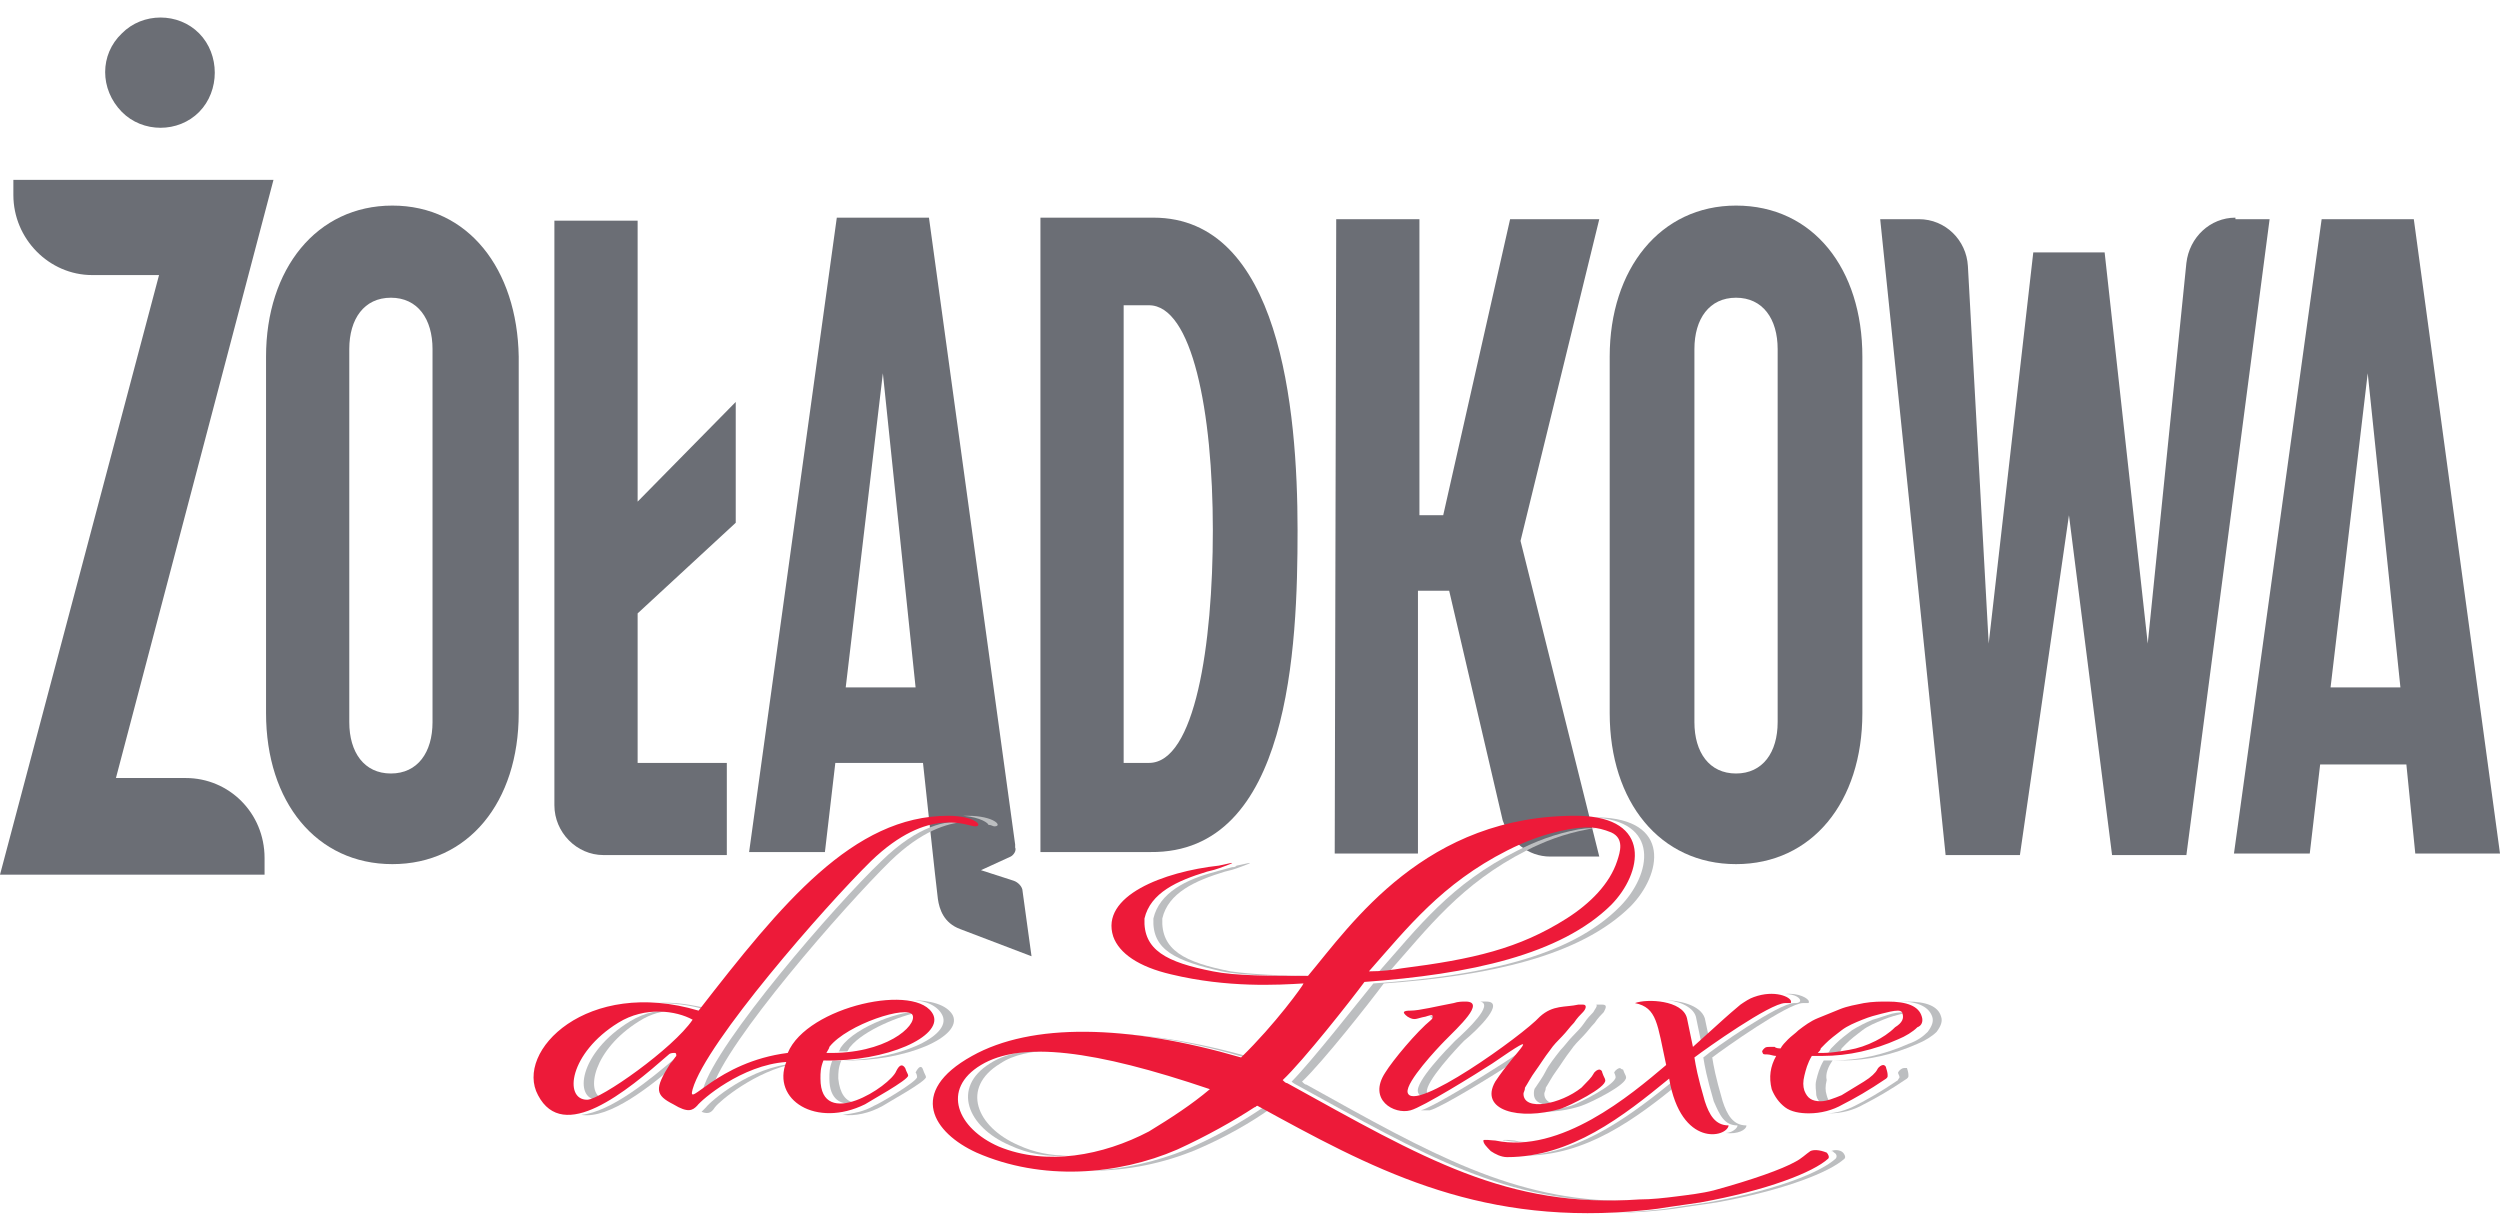 <svg width="115" height="56" viewBox="0 0 115 56" fill="none" xmlns="http://www.w3.org/2000/svg">
<g id="logo_de_luxe">
<g id="Group">
<path id="Vector" d="M8.546 35.789H5.333L12.58 8.275H0.615V8.97C0.615 10.985 2.256 12.653 4.239 12.653H7.316L0 40.236H12.17V39.472C12.17 37.387 10.529 35.789 8.546 35.789Z" fill="#464A53" fill-opacity="0.8"/>
<path id="Vector_2" d="M33.434 39.263V35.095H29.331V28.216L33.844 24.047V18.489L29.331 23.075V10.151H25.502V37.04C25.502 38.291 26.528 39.333 27.759 39.333H33.434V39.263Z" fill="#464A53" fill-opacity="0.8"/>
<path id="Vector_3" d="M79.857 39.75C83.344 39.75 85.669 36.901 85.669 32.802V16.404C85.669 12.375 83.413 9.457 79.857 9.457C76.371 9.457 74.046 12.375 74.046 16.404V32.802C74.046 36.901 76.371 39.75 79.857 39.75ZM77.943 16.057C77.943 14.668 78.627 13.695 79.857 13.695C81.088 13.695 81.772 14.668 81.772 16.057V33.219C81.772 34.608 81.088 35.581 79.857 35.581C78.627 35.581 77.943 34.608 77.943 33.219V16.057Z" fill="#464A53" fill-opacity="0.8"/>
<path id="Vector_4" d="M111.035 10.082H106.796L102.762 39.263H106.249L106.727 35.164H110.693L111.103 39.263H115L111.035 10.082ZM107.206 31.62L108.915 17.169L110.419 31.62H107.206Z" fill="#464A53" fill-opacity="0.8"/>
<path id="Vector_5" d="M5.606 5.149C6.564 6.121 8.204 6.121 9.162 5.149C10.119 4.176 10.119 2.508 9.162 1.536C8.204 0.563 6.564 0.563 5.606 1.536C4.581 2.508 4.581 4.106 5.606 5.149Z" fill="#464A53" fill-opacity="0.8"/>
<path id="Vector_6" d="M59.688 24.395C59.688 18.767 58.867 10.012 53.056 10.012H47.86V37.943V39.194H52.919C59.346 39.263 59.688 29.744 59.688 24.395ZM51.688 35.094V14.042H52.851C54.834 14.042 55.791 18.906 55.791 24.395C55.791 29.675 54.97 35.094 52.851 35.094H51.688Z" fill="#464A53" fill-opacity="0.8"/>
<path id="Vector_7" d="M18.05 9.457C14.563 9.457 12.238 12.375 12.238 16.404V32.802C12.238 36.901 14.563 39.75 18.05 39.75C21.537 39.75 23.861 36.901 23.861 32.802V16.404C23.793 12.375 21.537 9.457 18.05 9.457ZM19.896 33.219C19.896 34.608 19.212 35.581 17.981 35.581C16.751 35.581 16.067 34.608 16.067 33.219V16.057C16.067 14.668 16.751 13.695 17.981 13.695C19.212 13.695 19.896 14.668 19.896 16.057V33.219Z" fill="#464A53" fill-opacity="0.8"/>
<path id="Vector_8" d="M71.311 39.402H73.567L69.944 24.881L73.567 10.082H69.465L66.388 23.7H65.294V10.082H61.466L61.397 39.263H65.226V27.174H66.662L69.123 37.734C69.465 38.707 70.285 39.402 71.311 39.402Z" fill="#464A53" fill-opacity="0.8"/>
<path id="Vector_9" d="M102.83 10.012C101.668 10.012 100.71 10.915 100.574 12.097L98.796 29.605L96.813 11.61H93.531L91.48 29.605L90.523 12.236C90.455 11.054 89.498 10.082 88.267 10.082H86.489L89.498 39.333H92.916L95.172 23.7L97.155 39.333H100.574L104.402 10.082H102.83V10.012Z" fill="#464A53" fill-opacity="0.8"/>
<path id="Vector_10" d="M42.458 35.094C42.458 35.094 43.074 40.861 43.142 41.348C43.211 41.834 43.416 42.459 44.168 42.737L47.45 43.988L47.039 41C47.039 40.792 46.834 40.583 46.629 40.514L45.125 40.028L46.492 39.402C46.629 39.333 46.766 39.124 46.697 38.985C46.697 38.985 46.697 38.916 46.697 38.846L42.732 10.012H38.493L34.459 39.194H37.946L38.425 35.094H42.458ZM40.612 17.169L42.117 31.62H38.903L40.612 17.169Z" fill="#464A53" fill-opacity="0.8"/>
</g>
<g id="Group_2">
<path id="Vector_11" d="M56.679 39.889C56.201 40.028 56.133 40.028 55.927 40.097C54.56 40.445 53.329 41.07 53.056 42.251C52.987 43.71 54.081 44.197 56.201 44.683C57.226 44.891 58.936 44.891 60.577 44.891C59.004 44.891 57.568 44.822 56.611 44.683C54.492 44.266 53.398 43.71 53.466 42.251C53.739 41.07 54.97 40.514 56.338 40.097C56.611 40.028 56.679 40.028 57.226 39.819C57.978 39.541 56.953 39.819 56.885 39.819C56.816 39.889 56.748 39.889 56.679 39.889Z" fill="#BCBEC0"/>
<path id="Vector_12" d="M77.259 49.824C77.259 49.755 77.191 49.616 77.191 49.546C75.139 51.214 72.815 53.02 70.08 53.159H70.148C72.952 53.159 75.208 51.492 77.259 49.824Z" fill="#BCBEC0"/>
<path id="Vector_13" d="M65.773 51.075C66.32 50.936 68.781 49.407 69.533 48.921C69.807 48.713 70.08 48.574 70.285 48.435C70.695 47.879 70.695 47.879 69.123 48.921C68.371 49.407 65.909 50.936 65.363 51.075H65.294C65.499 51.075 65.636 51.075 65.773 51.075Z" fill="#BCBEC0"/>
<path id="Vector_14" d="M74.524 41.695C72.2 44.057 68.029 44.891 63.175 45.239C62.491 46.072 60.371 48.782 59.414 49.755C59.483 49.824 59.619 49.894 59.619 49.894C65.568 53.159 69.328 55.383 74.866 55.244C69.602 55.244 65.841 53.09 60.098 49.894C60.03 49.894 59.961 49.824 59.893 49.755C60.85 48.851 63.038 46.072 63.653 45.239C68.508 44.891 72.678 43.988 75.003 41.695C76.439 40.236 76.917 37.665 73.499 37.596C73.43 37.596 73.362 37.596 73.225 37.596C76.439 37.735 75.96 40.236 74.524 41.695Z" fill="#BCBEC0"/>
<path id="Vector_15" d="M72.61 38.151C71.516 38.36 70.627 38.707 69.807 39.124C66.73 40.653 65.226 42.668 63.38 44.752C63.517 44.752 63.653 44.752 63.858 44.752C65.704 42.668 67.209 40.653 70.217 39.124C71.037 38.707 71.926 38.36 73.02 38.151C73.294 38.082 73.499 38.082 73.704 38.082C73.43 38.082 73.02 38.082 72.61 38.151Z" fill="#BCBEC0"/>
<path id="Vector_16" d="M66.32 46.767C66.32 46.698 66.388 46.698 66.388 46.698C66.388 46.698 66.388 46.628 66.32 46.628C66.251 46.628 66.115 46.698 66.046 46.698C65.909 46.698 65.841 46.767 65.773 46.767C65.978 46.906 66.115 46.837 66.32 46.767Z" fill="#BCBEC0"/>
<path id="Vector_17" d="M78.011 46.767L78.285 48.087C78.421 47.948 78.558 47.879 78.627 47.809L78.421 46.837C78.216 46.211 77.191 46.003 76.507 46.003C77.122 46.003 77.874 46.281 78.011 46.767Z" fill="#BCBEC0"/>
<path id="Vector_18" d="M84.301 48.782H83.891C83.686 49.13 83.618 49.407 83.549 49.685C83.481 49.963 83.549 50.172 83.549 50.38C83.618 50.728 83.891 50.867 84.301 50.867C84.37 50.867 84.438 50.867 84.506 50.867C84.233 50.797 84.096 50.658 84.028 50.38C83.959 50.172 83.959 49.963 84.028 49.685C83.959 49.407 84.096 49.06 84.301 48.782Z" fill="#BCBEC0"/>
<path id="Vector_19" d="M68.371 46.072C68.302 46.072 68.234 46.072 68.097 46.072C68.713 46.211 67.55 47.323 66.935 47.879C66.593 48.226 65.089 49.755 65.226 50.241C65.294 50.45 65.431 50.45 65.773 50.38C65.704 50.38 65.704 50.31 65.636 50.241C65.568 49.755 67.004 48.226 67.345 47.879C68.029 47.323 69.26 46.072 68.371 46.072Z" fill="#BCBEC0"/>
<path id="Vector_20" d="M82.182 48.226C82.25 48.226 82.319 48.226 82.387 48.226C82.387 48.226 82.387 48.226 82.455 48.157H82.387C82.319 48.226 82.25 48.226 82.182 48.226Z" fill="#BCBEC0"/>
<path id="Vector_21" d="M87.036 46.628C86.763 46.697 86.421 46.837 86.147 46.906C85.805 47.045 85.532 47.184 85.19 47.392C84.917 47.601 84.643 47.809 84.438 48.018C84.37 48.087 84.301 48.157 84.233 48.226C84.165 48.296 84.165 48.365 84.096 48.434H84.37C84.438 48.434 84.506 48.434 84.575 48.434C84.643 48.365 84.712 48.296 84.712 48.226C84.78 48.157 84.848 48.087 84.917 48.018C85.122 47.809 85.395 47.601 85.669 47.392C85.942 47.184 86.284 47.045 86.626 46.906C86.968 46.767 87.241 46.697 87.515 46.628C87.651 46.559 87.857 46.559 87.993 46.559C87.925 46.559 87.925 46.559 87.857 46.559C87.583 46.559 87.31 46.559 87.036 46.628Z" fill="#BCBEC0"/>
<path id="Vector_22" d="M73.704 46.211C73.635 46.211 73.567 46.211 73.499 46.211H73.43C73.499 46.281 73.362 46.42 73.293 46.559C73.157 46.698 73.02 46.837 72.883 47.045C72.746 47.254 72.541 47.462 72.336 47.67C72.131 47.879 71.994 48.087 71.789 48.296C71.516 48.643 71.242 48.991 71.106 49.269C70.969 49.546 70.764 49.824 70.627 50.033C70.559 50.102 70.559 50.241 70.559 50.311C70.559 50.728 70.969 50.867 71.516 50.797C71.242 50.728 71.037 50.589 71.037 50.311C71.037 50.241 71.106 50.172 71.106 50.033C71.242 49.824 71.379 49.546 71.584 49.269C71.789 48.991 71.994 48.643 72.268 48.296C72.405 48.087 72.61 47.879 72.815 47.67C73.02 47.462 73.157 47.254 73.362 47.045C73.499 46.837 73.635 46.698 73.772 46.559C73.84 46.42 73.977 46.211 73.704 46.211Z" fill="#BCBEC0"/>
<path id="Vector_23" d="M74.524 49.129C74.456 49.129 74.319 49.199 74.251 49.338C74.319 49.477 74.319 49.546 74.319 49.546C74.319 49.894 72.678 50.727 72.268 50.866C71.789 51.005 71.379 51.075 70.969 51.144C71.516 51.144 72.131 51.075 72.747 50.866C73.157 50.727 74.866 49.894 74.798 49.546C74.798 49.477 74.729 49.407 74.661 49.199C74.593 49.199 74.524 49.129 74.524 49.129Z" fill="#BCBEC0"/>
<path id="Vector_24" d="M70.422 52.534C70.148 52.534 69.943 52.534 69.67 52.465C69.533 52.465 69.191 52.395 69.123 52.465C69.191 52.465 69.191 52.465 69.26 52.465C69.601 52.534 70.012 52.534 70.422 52.534Z" fill="#BCBEC0"/>
<path id="Vector_25" d="M82.797 46.072C82.729 46.142 82.66 46.142 82.524 46.142C81.84 46.142 78.832 48.226 78.353 48.643C78.421 49.06 78.49 49.477 78.832 50.658C79.105 51.283 79.31 51.77 79.926 51.77C79.926 51.908 79.652 52.117 79.379 52.117C79.926 52.187 80.336 51.978 80.336 51.77C79.721 51.77 79.447 51.283 79.242 50.658C78.9 49.477 78.832 49.06 78.763 48.643C79.31 48.226 82.25 46.142 82.934 46.142C83.002 46.142 83.071 46.142 83.139 46.142C83.207 46.142 83.207 46.142 83.207 46.072C83.207 45.933 82.729 45.655 82.113 45.725C82.592 45.725 82.865 45.933 82.797 46.072Z" fill="#BCBEC0"/>
<path id="Vector_26" d="M42.116 49.338C42.185 49.407 42.185 49.546 42.185 49.546C42.185 49.755 40.407 50.797 40.202 50.866C39.723 51.144 39.245 51.214 38.766 51.283C39.313 51.353 39.997 51.214 40.612 50.866C40.817 50.727 42.595 49.755 42.595 49.546C42.595 49.477 42.526 49.407 42.458 49.199C42.39 48.99 42.253 49.06 42.116 49.338Z" fill="#BCBEC0"/>
<path id="Vector_27" d="M58.252 50.867C58.184 50.867 58.184 50.936 58.115 50.936C57.09 51.631 55.859 52.326 54.56 52.882C53.192 53.437 51.688 53.785 50.184 53.854C51.893 53.854 53.534 53.507 55.038 52.882C56.337 52.326 57.568 51.631 58.525 50.936C58.457 50.936 58.32 50.867 58.252 50.867Z" fill="#BCBEC0"/>
<path id="Vector_28" d="M36.578 48.921C34.527 49.06 32.681 50.658 32.476 50.936C32.408 51.005 32.339 51.075 32.271 51.144C32.613 51.283 32.75 51.144 32.886 50.936C33.091 50.658 34.732 49.268 36.578 48.921C36.578 48.99 36.578 48.99 36.578 48.921Z" fill="#BCBEC0"/>
<path id="Vector_29" d="M89.292 46.767C89.156 46.281 88.609 46.072 87.72 46.072C87.651 46.072 87.583 46.072 87.446 46.072C88.267 46.072 88.745 46.35 88.882 46.767C88.951 46.975 88.882 47.184 88.677 47.462C88.472 47.67 88.198 47.879 87.788 48.018C86.694 48.504 85.532 48.782 84.301 48.782H84.712C85.942 48.782 87.105 48.504 88.198 48.018C88.54 47.879 88.882 47.67 89.087 47.462C89.292 47.184 89.361 46.975 89.292 46.767Z" fill="#BCBEC0"/>
<path id="Vector_30" d="M31.519 48.643C31.587 48.574 31.587 48.504 31.451 48.504C31.382 48.504 31.314 48.504 31.177 48.574C29.878 49.686 28.1 51.145 26.733 51.284C28.032 51.492 29.946 49.964 31.382 48.713C31.451 48.713 31.519 48.643 31.519 48.643Z" fill="#BCBEC0"/>
<path id="Vector_31" d="M87.583 49.129C87.515 49.129 87.378 49.199 87.31 49.338C87.31 49.407 87.378 49.477 87.378 49.546C87.378 49.616 87.31 49.616 87.31 49.685C86.489 50.241 85.874 50.589 85.327 50.866C84.917 51.075 84.438 51.214 84.028 51.214C84.096 51.214 84.096 51.214 84.165 51.214C84.712 51.214 85.258 51.075 85.737 50.797C86.284 50.519 86.899 50.172 87.72 49.616C87.788 49.546 87.788 49.546 87.788 49.477C87.788 49.407 87.788 49.338 87.72 49.129C87.72 49.129 87.651 49.129 87.583 49.129Z" fill="#BCBEC0"/>
<path id="Vector_32" d="M84.233 52.951C84.301 52.951 84.301 52.951 84.37 53.02C84.506 53.09 84.506 53.229 84.438 53.298C83.754 53.924 81.703 54.757 78.558 55.313C78.079 55.383 77.601 55.452 77.122 55.522C76.37 55.661 76.028 55.661 75.345 55.73C74.593 55.8 73.84 55.8 73.157 55.8C73.977 55.8 74.866 55.8 75.755 55.73C76.439 55.661 76.712 55.661 77.532 55.522C78.011 55.452 78.49 55.383 78.968 55.313C82.045 54.757 84.165 53.924 84.848 53.298C84.916 53.229 84.848 53.09 84.78 53.02C84.643 52.881 84.37 52.881 84.233 52.951Z" fill="#BCBEC0"/>
<path id="Vector_33" d="M45.467 37.943C45.603 37.943 45.672 38.013 45.74 38.013C46.15 38.013 45.74 37.526 44.509 37.526C44.441 37.526 44.373 37.526 44.304 37.526C45.125 37.596 45.467 37.874 45.467 37.943Z" fill="#BCBEC0"/>
<path id="Vector_34" d="M27.485 50.589C27.553 50.589 27.622 50.589 27.69 50.519C26.938 50.241 27.28 48.296 29.399 46.976C29.946 46.628 30.493 46.489 31.04 46.489C30.425 46.42 29.673 46.559 28.989 46.976C26.596 48.435 26.391 50.589 27.485 50.589Z" fill="#BCBEC0"/>
<path id="Vector_35" d="M32.75 50.102C33.365 47.948 38.835 41.695 40.954 39.611C42.39 38.221 43.552 37.874 44.373 37.804C43.552 37.735 42.253 37.943 40.544 39.611C38.424 41.626 32.955 47.948 32.339 50.102C32.203 50.519 32.339 50.38 32.75 50.102Z" fill="#BCBEC0"/>
<path id="Vector_36" d="M32.613 46.489L32.681 46.419C31.792 46.211 30.972 46.072 30.22 46.142C30.972 46.142 31.724 46.211 32.613 46.489Z" fill="#BCBEC0"/>
<path id="Vector_37" d="M43.826 46.698C43.552 46.211 42.8 46.003 41.843 46.003C42.595 46.003 43.142 46.281 43.347 46.698C43.826 47.67 41.228 48.852 38.288 48.782C38.151 49.13 38.151 49.338 38.151 49.616C38.151 50.589 38.698 50.867 39.313 50.728C38.903 50.658 38.63 50.311 38.561 49.616C38.561 49.338 38.561 49.13 38.698 48.782C41.706 48.852 44.304 47.67 43.826 46.698Z" fill="#BCBEC0"/>
<path id="Vector_38" d="M46.424 52.673C47.313 53.09 48.202 53.229 49.159 53.16C48.338 53.16 47.586 53.02 46.834 52.673C44.92 51.839 44.168 50.033 46.014 48.921C46.629 48.504 47.449 48.365 48.475 48.296C47.244 48.296 46.287 48.435 45.535 48.921C43.757 50.033 44.51 51.839 46.424 52.673Z" fill="#BCBEC0"/>
<path id="Vector_39" d="M57.5 48.712L57.568 48.643C54.902 47.879 52.509 47.531 50.458 47.531C52.577 47.531 54.97 47.948 57.5 48.712Z" fill="#BCBEC0"/>
<path id="Vector_40" d="M38.698 48.157C38.629 48.226 38.629 48.365 38.561 48.365C38.698 48.365 38.834 48.365 38.971 48.365C39.04 48.296 39.04 48.226 39.108 48.157C39.723 47.393 41.433 46.698 42.321 46.559C41.638 46.42 39.382 47.184 38.698 48.157Z" fill="#BCBEC0"/>
</g>
<path id="Vector_41" d="M76.644 48.99C75.003 50.38 71.79 53.09 68.781 52.464C68.645 52.464 68.234 52.395 68.234 52.464C68.234 52.603 68.371 52.742 68.576 52.951C68.781 53.09 69.055 53.228 69.328 53.228C72.268 53.228 74.661 51.353 76.781 49.616C77.328 52.812 79.447 52.325 79.516 51.769C78.9 51.769 78.627 51.283 78.422 50.658C78.08 49.477 78.011 49.06 77.943 48.643C78.49 48.226 81.43 46.142 82.114 46.142C82.182 46.142 82.25 46.142 82.319 46.142C82.387 46.142 82.387 46.142 82.387 46.072C82.387 45.864 81.635 45.516 80.678 45.864C80.473 45.933 80.268 46.072 80.063 46.211C79.242 46.906 79.652 46.559 77.875 48.157L77.601 46.836C77.396 46.003 75.755 45.933 75.208 46.142C76.234 46.35 76.234 47.114 76.644 48.99ZM63.722 49.338C62.901 50.588 64.132 51.283 64.884 51.075C65.431 50.936 67.892 49.407 68.645 48.921C71.174 47.184 69.739 48.295 68.781 49.755C68.029 51.075 69.875 51.561 71.79 51.005C72.2 50.866 73.909 50.032 73.841 49.685C73.841 49.616 73.772 49.546 73.704 49.338C73.704 49.268 73.636 49.199 73.567 49.199C73.499 49.199 73.362 49.268 73.294 49.407C73.225 49.546 73.02 49.755 72.747 50.032C71.79 50.797 70.08 51.144 70.08 50.31C70.08 50.241 70.149 50.171 70.149 50.032C70.285 49.824 70.422 49.546 70.627 49.268C70.832 48.99 71.038 48.643 71.311 48.295C71.448 48.087 71.653 47.879 71.858 47.67C72.063 47.462 72.2 47.253 72.405 47.045C72.542 46.836 72.678 46.697 72.815 46.559C72.952 46.419 73.02 46.211 72.815 46.211C72.747 46.211 72.678 46.211 72.61 46.211C71.995 46.35 71.448 46.211 70.832 46.767C70.08 47.601 64.953 51.283 64.748 50.241C64.679 49.755 66.115 48.226 66.457 47.879C67.072 47.253 68.371 46.072 67.414 46.072C67.277 46.072 67.072 46.072 66.867 46.142C66.115 46.281 65.294 46.489 64.884 46.489C64.542 46.489 64.474 46.559 64.748 46.767C65.089 46.975 65.158 46.836 65.568 46.767C65.568 46.767 65.773 46.697 65.841 46.697C65.841 46.697 65.91 46.697 65.91 46.767C65.91 46.767 65.91 46.836 65.841 46.906C65.158 47.462 64.064 48.782 63.722 49.338ZM88.404 46.767C88.267 46.281 87.72 46.072 86.831 46.072C86.489 46.072 86.148 46.072 85.737 46.142C85.395 46.211 84.985 46.281 84.643 46.419C84.302 46.559 83.96 46.697 83.618 46.836C83.276 46.975 83.002 47.184 82.729 47.392C82.592 47.531 82.387 47.67 82.251 47.809C82.114 47.948 81.977 48.087 81.909 48.226C81.84 48.226 81.704 48.226 81.635 48.157C81.567 48.157 81.498 48.157 81.43 48.157C81.293 48.157 81.225 48.157 81.156 48.226C81.088 48.295 81.02 48.365 81.088 48.434C81.088 48.504 81.156 48.504 81.293 48.504C81.43 48.504 81.567 48.573 81.704 48.573C81.43 49.06 81.362 49.546 81.498 50.102C81.635 50.449 81.84 50.727 82.114 50.936C82.387 51.144 82.797 51.214 83.208 51.214C83.755 51.214 84.302 51.075 84.78 50.797C85.327 50.519 85.942 50.171 86.763 49.616C86.831 49.546 86.831 49.546 86.831 49.477C86.831 49.407 86.831 49.338 86.763 49.129C86.763 49.06 86.695 48.99 86.626 48.99C86.558 48.99 86.421 49.06 86.353 49.199C86.284 49.338 86.079 49.546 85.737 49.755C85.395 49.963 85.054 50.171 84.712 50.38C84.37 50.519 84.028 50.658 83.755 50.658C83.344 50.658 83.139 50.519 83.002 50.171C82.934 49.963 82.934 49.755 83.002 49.477C83.071 49.199 83.139 48.921 83.344 48.573H83.823C85.054 48.573 86.216 48.295 87.31 47.809C87.652 47.67 87.994 47.462 88.199 47.253C88.404 47.184 88.472 46.975 88.404 46.767ZM87.173 47.253C86.9 47.531 86.558 47.74 86.284 47.879C85.874 48.087 85.464 48.226 85.054 48.295C84.643 48.365 84.233 48.434 83.891 48.434H83.618C83.686 48.365 83.755 48.295 83.755 48.226C83.823 48.157 83.891 48.087 83.96 48.017C84.165 47.809 84.438 47.601 84.712 47.392C84.985 47.184 85.327 47.045 85.669 46.906C86.011 46.767 86.284 46.697 86.558 46.628C86.831 46.559 87.105 46.489 87.31 46.489C87.447 46.489 87.515 46.559 87.515 46.628C87.583 46.836 87.515 47.045 87.173 47.253ZM83.276 52.951C83.071 53.09 82.866 53.298 82.592 53.437C81.977 53.784 80.609 54.271 78.832 54.757C78.285 54.896 77.67 54.965 77.123 55.035C76.576 55.105 75.96 55.174 75.413 55.174C69.328 55.591 65.499 53.298 59.209 49.824C59.141 49.824 59.073 49.755 59.004 49.685C59.962 48.782 62.149 46.003 62.765 45.169C67.619 44.822 71.79 43.918 74.114 41.625C75.55 40.166 76.029 37.596 72.61 37.526C65.568 37.457 62.149 42.529 60.167 44.891C58.457 44.891 56.816 44.891 55.791 44.682C53.671 44.266 52.577 43.71 52.646 42.251C52.919 41.07 54.15 40.514 55.517 40.097C55.791 40.027 55.859 40.027 56.406 39.819C57.158 39.541 56.133 39.819 56.064 39.819C53.535 40.097 50.595 41.209 51.21 43.084C51.483 43.849 52.372 44.474 53.877 44.822C56.475 45.447 58.799 45.308 59.962 45.238C59.962 45.308 58.663 47.114 57.09 48.643C51.825 47.114 47.45 47.045 44.715 48.573C41.706 50.241 42.937 52.117 44.92 53.02C47.928 54.34 51.415 54.062 54.15 52.881C55.517 52.256 56.748 51.561 57.705 50.936C57.774 50.936 57.774 50.866 57.842 50.866C63.038 53.715 67.756 56.286 75.003 55.73C75.687 55.66 75.96 55.66 76.781 55.521C77.259 55.452 77.738 55.382 78.217 55.313C81.293 54.757 83.413 53.923 84.097 53.298C84.165 53.228 84.097 53.09 84.028 53.02C83.686 52.881 83.413 52.881 83.276 52.951ZM69.328 39.124C70.149 38.707 71.038 38.36 72.132 38.151C72.952 38.013 73.431 38.012 74.114 38.29C74.73 38.568 74.525 39.194 74.388 39.611C74.046 40.653 73.157 41.556 72.063 42.251C69.875 43.64 67.756 44.127 64.474 44.544C64.064 44.613 63.585 44.682 62.97 44.682C64.748 42.668 66.32 40.653 69.328 39.124ZM52.851 52.047C50.731 53.159 48.133 53.645 45.945 52.742C44.031 51.908 43.279 50.102 45.125 48.99C46.971 47.879 50.321 48.295 55.654 50.102C54.834 50.797 53.877 51.422 52.851 52.047ZM42.937 46.697C42.253 45.169 37.126 46.281 36.237 48.434C32.955 48.851 31.587 51.075 31.861 50.102C32.476 47.948 37.946 41.695 40.066 39.611C42.732 37.04 44.51 38.013 44.852 38.013C45.262 38.013 44.852 37.526 43.621 37.526C39.245 37.526 35.963 41.556 32.135 46.489C27.007 44.96 23.657 48.365 24.75 50.38C25.913 52.603 28.784 50.241 30.767 48.504C30.835 48.434 30.972 48.434 31.041 48.434C31.109 48.434 31.109 48.504 31.109 48.573C31.041 48.643 30.972 48.782 30.835 48.921C30.083 50.102 30.152 50.38 30.972 50.797C31.656 51.214 31.861 51.075 32.066 50.866C32.271 50.588 34.117 48.99 36.168 48.851C35.485 50.588 37.536 51.908 39.792 50.797C39.997 50.658 41.775 49.685 41.775 49.477C41.775 49.407 41.706 49.338 41.638 49.129C41.501 48.921 41.365 48.99 41.228 49.268C40.954 49.963 37.741 52.047 37.741 49.616C37.741 49.338 37.741 49.129 37.878 48.782C40.818 48.851 43.347 47.67 42.937 46.697ZM38.151 48.157C38.972 47.114 41.775 46.211 41.98 46.697C42.185 47.184 40.749 48.504 38.014 48.434C38.083 48.295 38.151 48.226 38.151 48.157ZM27.007 50.588C25.913 50.588 26.186 48.434 28.442 47.045C29.673 46.281 31.109 46.489 31.861 46.906C30.972 48.226 27.622 50.588 27.007 50.588Z" fill="#ED1A39"/>
</g>
</svg>
